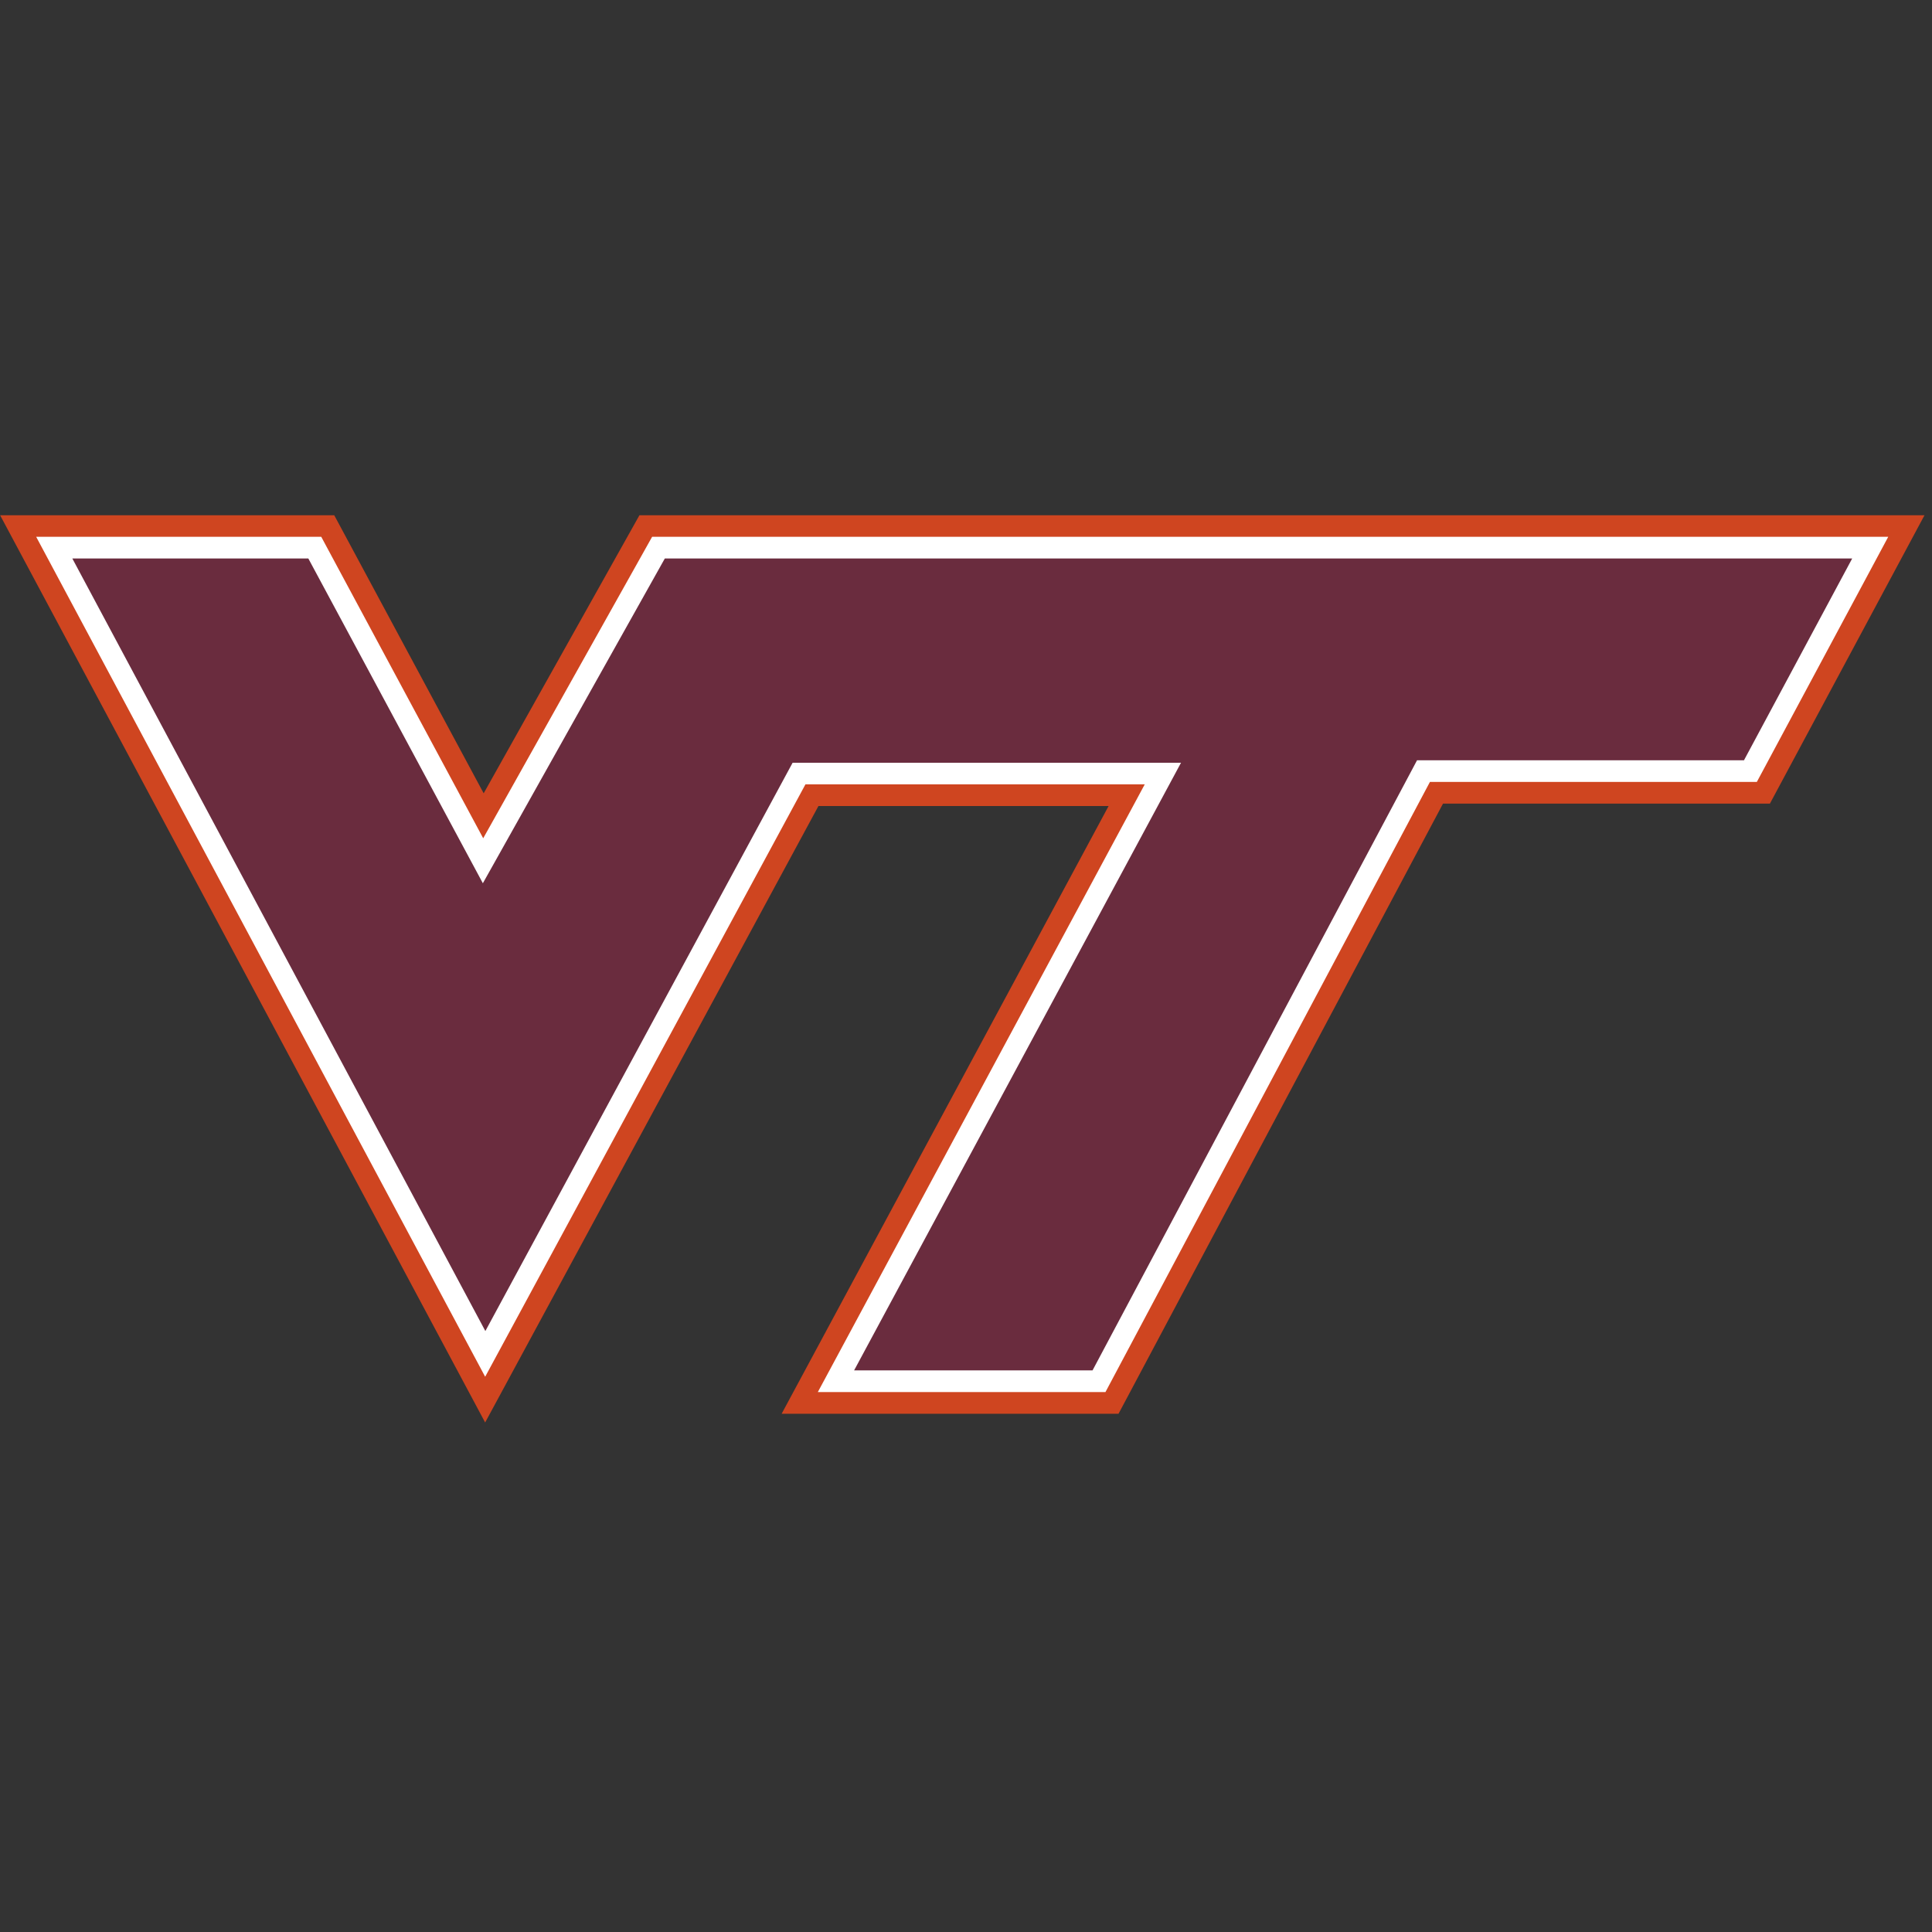 <?xml version="1.0" encoding="UTF-8" standalone="no"?>
<svg width="250px" height="250px" viewBox="0 0 250 250" version="1.1" xmlns="http://www.w3.org/2000/svg" xmlns:xlink="http://www.w3.org/1999/xlink">
    <rect x="0" y="0" width="250" height="250" fill="#333333" stroke="none"/>
    <!-- Generator: Sketch 47.1 (45422) - http://www.bohemiancoding.com/sketch -->
    <title>VATECH</title>
    <desc>Created with Sketch.</desc>
    <defs></defs>
    <g id="Page-1" stroke="none" stroke-width="1" fill="none" fill-rule="evenodd">
        <g id="VATECH" fill-rule="nonzero">
            <g id="Group" transform="translate(125, 125.5) scale(-1, 1) rotate(-180) translate(-125, -125.5) translate(0, 66)">
                <polygon id="Shape" fill="#CF4520" points="82.744 118.329 62.587 82.346 43.25 118.329 0.015 118.329 62.777 0.931 105.904 80.697 143.451 80.697 101.145 2.061 144.738 2.061 186.727 81.015 229.026 81.015 249.03 118.329 82.75 118.329"></polygon>
                <polygon id="Shape" fill="#FFFFFF" points="41.57 115.537 62.527 76.529 84.384 115.537 244.338 115.537 227.337 83.823 185.035 83.823 143.046 4.867 105.826 4.867 148.128 83.504 104.224 83.504 62.78 6.849 4.681 115.537 41.564 115.537"></polygon>
                <polygon id="Shape" fill="#6A2C3E" points="9.36 112.73 39.899 112.73 62.482 70.707 86.027 112.73 239.671 112.73 225.671 86.623 183.366 86.623 141.373 7.671 110.52 7.671 152.823 86.302 102.564 86.302 62.805 12.762"></polygon>
            </g>
        </g>
    </g>
</svg>